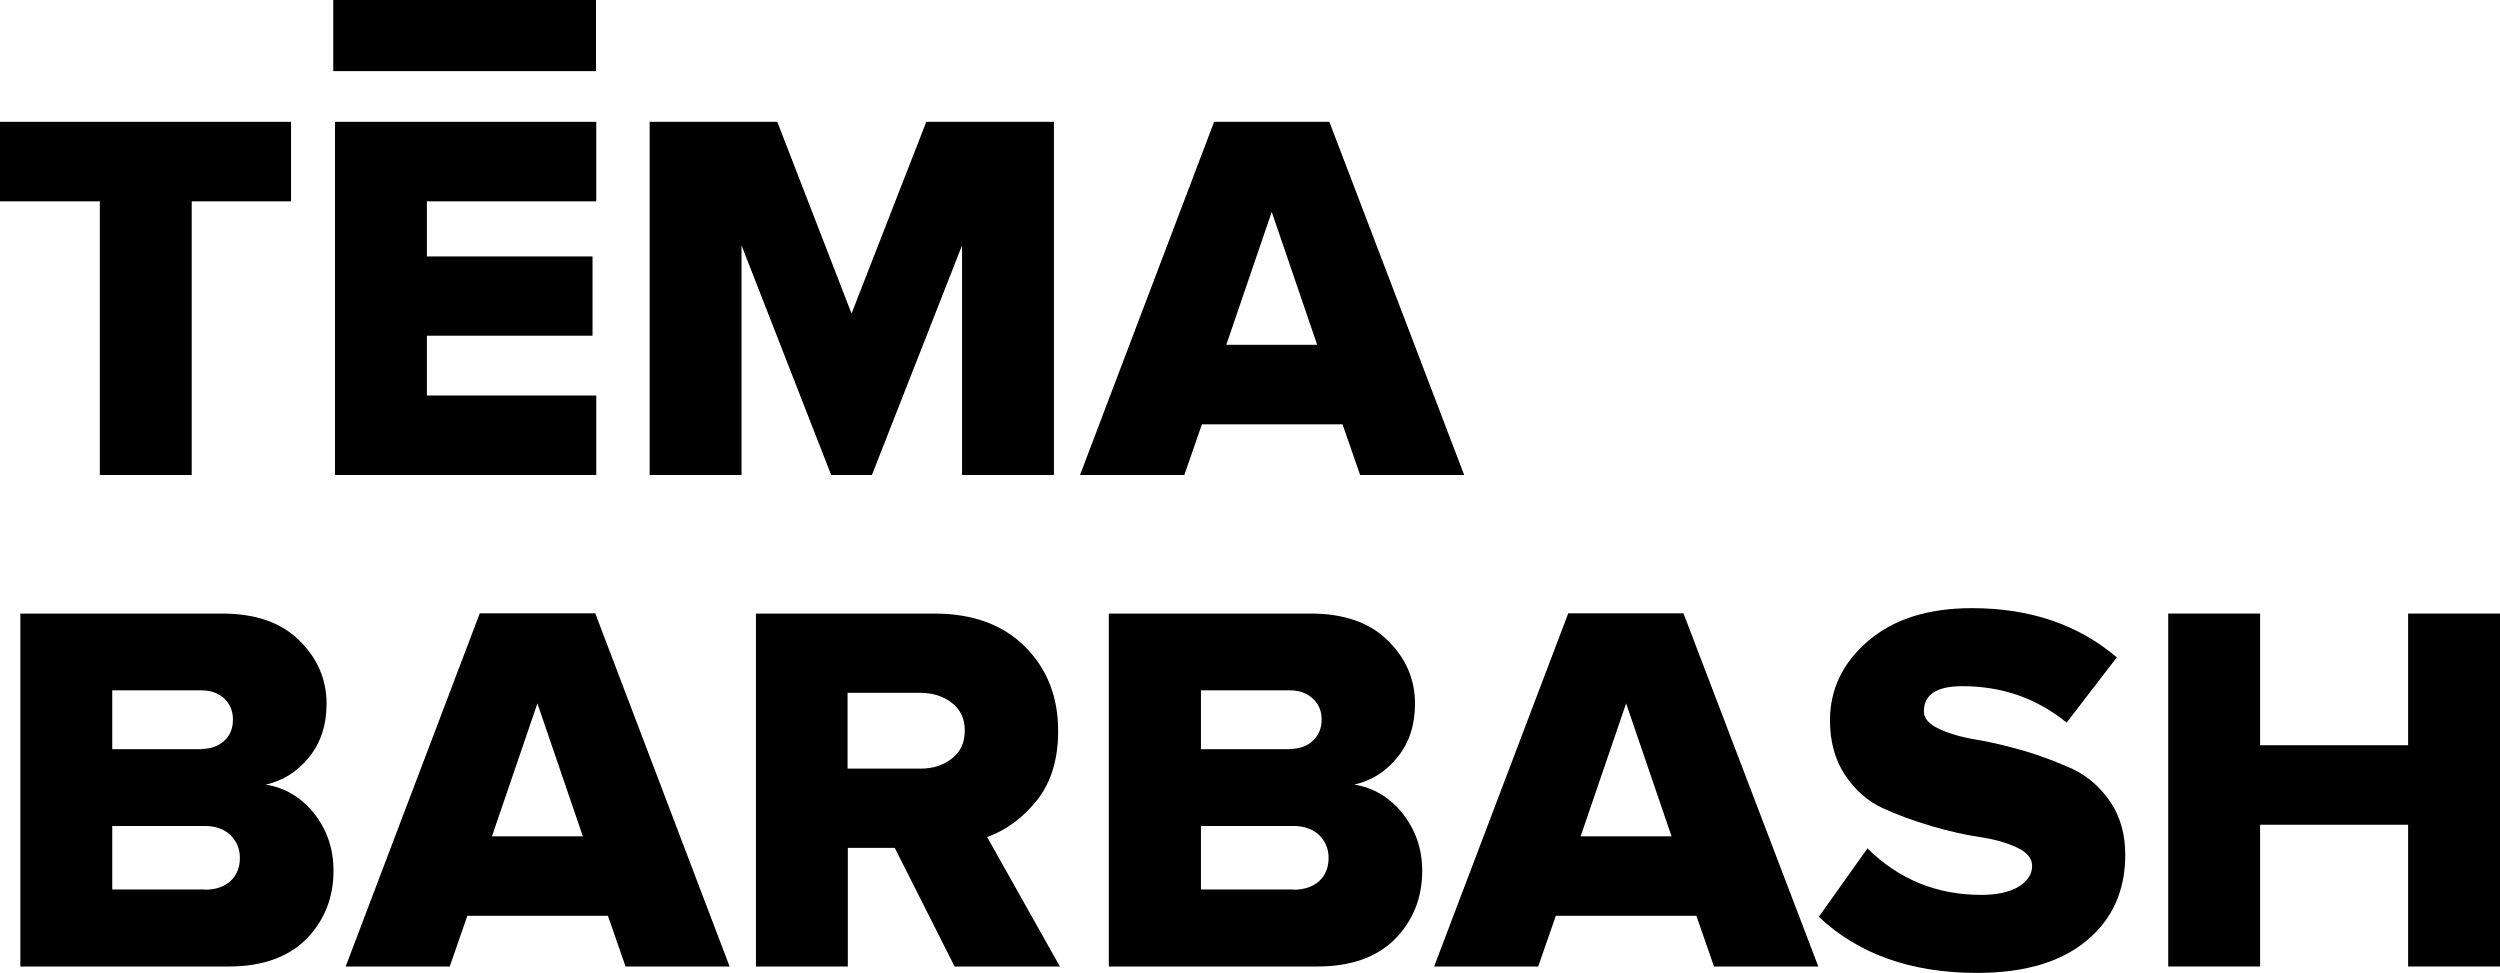 <?xml version="1.0" encoding="UTF-8"?> <svg xmlns="http://www.w3.org/2000/svg" width="203" height="79" viewBox="0 0 203 79" fill="none"> <path d="M15.567 38.571H8.106V16.348H0V9.892H23.633V16.348H15.567V38.571Z" fill="black"></path> <path d="M48.416 38.571H27.202V9.892H48.416V16.348H34.663V20.824H48.113V27.259H34.663V32.116H48.416V38.571Z" fill="black"></path> <path d="M85.579 38.571H78.118V19.925L70.799 38.571H67.492L60.212 19.925V38.571H52.751V9.892H63.116L69.145 25.461L75.215 9.892H85.579V38.571Z" fill="black"></path> <path d="M118.892 38.571H110.443L109.012 34.454H97.598L96.166 38.571H87.697L98.586 9.892H107.943L118.892 38.571ZM106.955 27.999L103.265 17.207L99.574 27.999H106.955Z" fill="black"></path> <path d="M18.572 78.48H1.653V49.822H18.047C20.729 49.822 22.826 50.542 24.299 52.001C25.77 53.439 26.517 55.158 26.517 57.137C26.517 58.855 26.053 60.294 25.105 61.473C24.157 62.652 22.988 63.392 21.576 63.712C23.129 63.951 24.44 64.731 25.508 66.05C26.557 67.389 27.081 68.928 27.081 70.706C27.081 72.905 26.335 74.763 24.863 76.262C23.371 77.741 21.274 78.48 18.572 78.48ZM16.354 60.814C17.1 60.814 17.725 60.594 18.209 60.154C18.693 59.715 18.915 59.135 18.915 58.416C18.915 57.736 18.672 57.157 18.209 56.717C17.725 56.277 17.12 56.057 16.354 56.057H9.114V60.834H16.354V60.814ZM16.616 72.245C17.503 72.245 18.209 72.005 18.713 71.546C19.217 71.066 19.479 70.447 19.479 69.667C19.479 68.928 19.217 68.308 18.713 67.808C18.209 67.329 17.503 67.069 16.616 67.069H9.114V72.225H16.616V72.245Z" fill="black"></path> <path d="M59.244 78.48H50.795L49.364 74.364H37.95L36.518 78.48H28.069L38.958 49.802H48.335L59.244 78.48ZM47.327 67.908L43.637 57.117L39.947 67.908H47.327Z" fill="black"></path> <path d="M86.064 78.48H77.514L72.654 68.848H68.843V78.48H61.382V49.822H75.86C78.986 49.822 81.446 50.721 83.241 52.52C85.035 54.319 85.922 56.597 85.922 59.355C85.922 61.653 85.358 63.512 84.209 64.971C83.059 66.409 81.708 67.409 80.155 67.968L86.064 78.48ZM74.731 62.413C75.739 62.413 76.586 62.153 77.292 61.593C77.998 61.054 78.341 60.294 78.341 59.315C78.341 58.376 77.998 57.616 77.292 57.077C76.606 56.537 75.739 56.257 74.731 56.257H68.823V62.413H74.731V62.413Z" fill="black"></path> <path d="M106.954 78.48H90.036V49.822H106.43C109.112 49.822 111.209 50.542 112.681 52.001C114.153 53.439 114.899 55.158 114.899 57.137C114.899 58.855 114.436 60.294 113.488 61.473C112.54 62.652 111.371 63.392 109.959 63.712C111.512 63.951 112.822 64.731 113.891 66.05C114.94 67.389 115.484 68.928 115.484 70.706C115.484 72.905 114.738 74.763 113.266 76.262C111.774 77.741 109.677 78.48 106.954 78.48ZM104.757 60.814C105.503 60.814 106.128 60.594 106.592 60.154C107.075 59.715 107.317 59.135 107.317 58.416C107.317 57.736 107.075 57.157 106.592 56.717C106.108 56.277 105.503 56.057 104.757 56.057H97.517V60.834H104.757V60.814ZM105.019 72.245C105.906 72.245 106.612 72.005 107.116 71.546C107.62 71.066 107.882 70.447 107.882 69.667C107.882 68.928 107.62 68.308 107.116 67.808C106.612 67.329 105.906 67.069 105.019 67.069H97.517V72.225H105.019V72.245Z" fill="black"></path> <path d="M147.647 78.48H139.178L137.746 74.364H126.333L124.901 78.48H116.452L127.341 49.802H136.698L147.647 78.48ZM135.73 67.908L132.04 57.117L128.349 67.908H135.73Z" fill="black"></path> <path d="M160.533 79C155.189 79 150.914 77.481 147.688 74.443L151.64 68.888C154.181 71.406 157.266 72.665 160.875 72.665C162.146 72.665 163.154 72.445 163.9 72.005C164.626 71.566 165.009 70.986 165.009 70.307C165.009 69.707 164.606 69.207 163.799 68.828C162.993 68.448 161.984 68.148 160.754 67.968C159.544 67.788 158.234 67.489 156.802 67.069C155.391 66.649 154.06 66.17 152.85 65.61C151.64 65.05 150.632 64.151 149.805 62.912C148.998 61.693 148.595 60.214 148.595 58.495C148.595 55.977 149.623 53.819 151.7 52.04C153.777 50.262 156.58 49.382 160.129 49.382C164.848 49.382 168.76 50.721 171.885 53.379L167.812 58.675C165.372 56.697 162.569 55.718 159.343 55.718C157.266 55.718 156.217 56.397 156.217 57.776C156.217 58.316 156.621 58.795 157.427 59.175C158.234 59.555 159.242 59.855 160.452 60.054C161.662 60.254 162.972 60.574 164.384 60.974C165.775 61.393 167.086 61.893 168.316 62.453C169.526 63.032 170.534 63.911 171.361 65.111C172.168 66.31 172.571 67.749 172.571 69.407C172.571 72.325 171.522 74.663 169.405 76.402C167.308 78.141 164.344 79 160.533 79Z" fill="black"></path> <path d="M203 78.48H195.539V66.969H183.521V78.48H176.06V49.822H183.521V60.514H195.539V49.822H203V78.48Z" fill="black"></path> <path d="M48.396 0H27.061V5.776H48.396V0Z" fill="black"></path> </svg> 